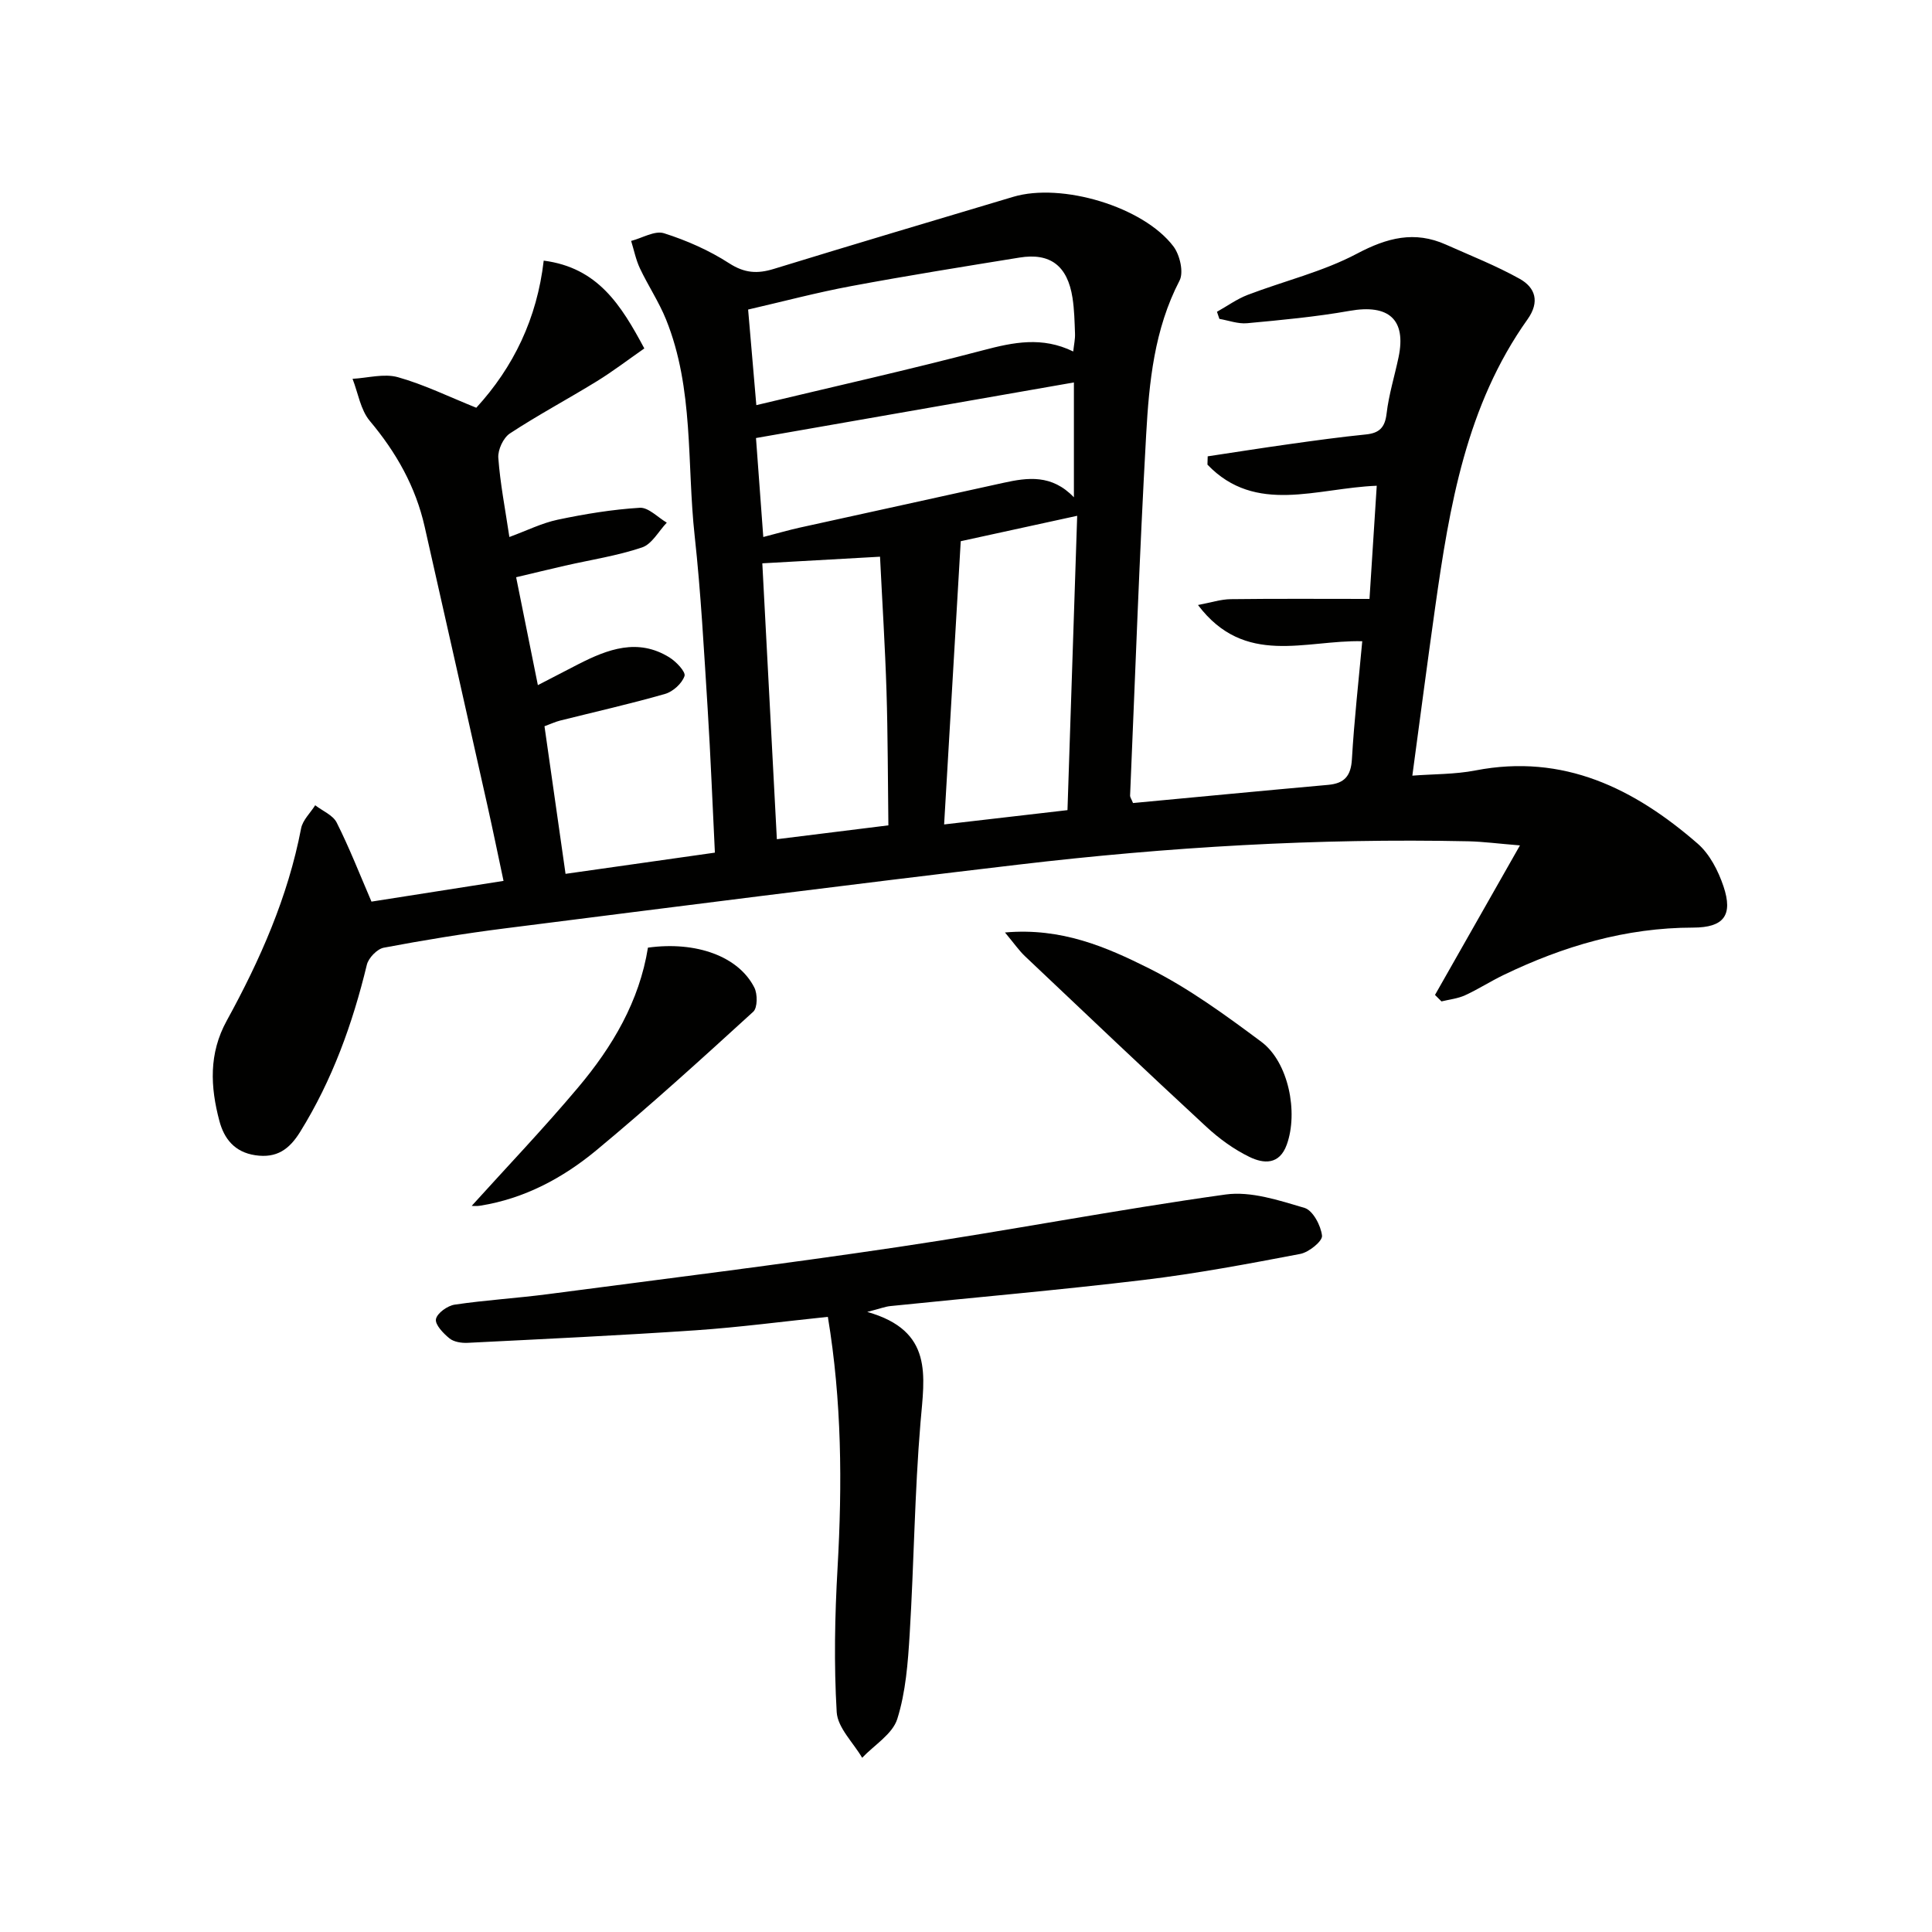 <svg enable-background="new 0 0 400 400" viewBox="0 0 400 400" xmlns="http://www.w3.org/2000/svg"><g fill="#010100"><path d="m234.58 166.26c13.56-1.27 26.97-2.56 40.38-3.76 3.38-.3 4.74-1.83 4.94-5.33.47-8.07 1.38-16.11 2.14-24.41-11.81-.29-24.31 5.34-34.01-7.5 2.67-.5 4.73-1.19 6.8-1.21 9.46-.12 18.93-.05 28.71-.05.51-7.97.99-15.51 1.5-23.43-12.36.46-25.05 6.06-35.05-4.37.02-.57.03-1.14.05-1.72 5.64-.85 11.27-1.74 16.92-2.53 5.26-.74 10.53-1.47 15.82-2 2.79-.28 3.96-1.42 4.3-4.33.46-3.93 1.66-7.77 2.48-11.67 1.63-7.81-2.04-11.03-10.14-9.59-7.01 1.24-14.13 1.9-21.23 2.56-1.87.17-3.82-.57-5.73-.9-.17-.49-.33-.98-.5-1.47 2.12-1.18 4.12-2.64 6.36-3.5 7.54-2.88 15.57-4.79 22.64-8.54 6.24-3.3 11.91-4.77 18.4-1.87 5.13 2.29 10.39 4.36 15.28 7.09 3.25 1.82 4.19 4.76 1.63 8.37-12.7 17.84-16.17 38.69-19.14 59.68-1.6 11.32-3.08 22.65-4.72 34.81 4.37-.34 8.81-.25 13.07-1.08 18.23-3.53 32.88 3.74 46.02 15.17 2.48 2.16 4.25 5.62 5.33 8.83 2.01 5.99.07 8.53-6.28 8.54-13.94.01-26.88 3.84-39.29 9.83-2.69 1.3-5.22 2.94-7.93 4.18-1.51.69-3.25.87-4.89 1.27-.45-.45-.89-.9-1.34-1.34 5.64-9.92 11.27-19.85 17.59-30.96-4.58-.37-7.63-.78-10.69-.85-31.16-.66-62.21 1.18-93.14 4.83-35.47 4.18-70.89 8.71-106.32 13.2-8.4 1.06-16.76 2.43-25.08 4-1.38.26-3.17 2.12-3.51 3.54-2.95 12.2-7.14 23.84-13.8 34.58-2.25 3.63-4.85 5.51-9.29 4.85-4.31-.64-6.47-3.44-7.44-7.11-1.87-7.03-2.23-13.93 1.53-20.76 6.89-12.55 12.66-25.58 15.39-39.8.33-1.72 1.92-3.2 2.92-4.79 1.52 1.18 3.67 2.04 4.45 3.59 2.6 5.16 4.71 10.57 7.2 16.36 8.66-1.36 17.6-2.76 27.34-4.29-1.14-5.37-2.19-10.48-3.33-15.58-4.31-19.26-8.65-38.51-13-57.76-1.87-8.29-5.89-15.39-11.36-21.9-1.92-2.29-2.42-5.77-3.57-8.71 3.14-.17 6.51-1.14 9.38-.34 5.4 1.51 10.52 4.03 16.24 6.33 7.72-8.42 12.58-18.5 13.96-30.46 11.23 1.46 16.02 9.2 20.83 18.18-3.39 2.36-6.52 4.76-9.87 6.82-5.95 3.66-12.13 6.95-17.96 10.78-1.37.9-2.52 3.39-2.4 5.05.38 5.27 1.41 10.49 2.29 16.39 3.58-1.31 6.7-2.88 10-3.58 5.6-1.18 11.3-2.12 17-2.47 1.79-.11 3.73 1.99 5.59 3.08-1.69 1.77-3.07 4.44-5.12 5.13-5.16 1.74-10.62 2.56-15.96 3.78-3.21.73-6.41 1.52-10.11 2.39 1.48 7.37 2.91 14.45 4.5 22.34 3.17-1.64 5.77-3 8.37-4.33 6.09-3.11 12.31-5.47 18.85-1.42 1.41.87 3.43 3 3.14 3.86-.52 1.55-2.39 3.24-4.03 3.71-7.18 2.06-14.48 3.7-21.73 5.52-.94.24-1.83.65-3.23 1.17 1.43 10.05 2.85 20.01 4.36 30.56 10.3-1.46 20.24-2.87 30.92-4.39-.5-10.04-.88-19.95-1.5-29.84-.76-11.94-1.39-23.9-2.69-35.78-1.64-14.96-.12-30.38-5.92-44.76-1.48-3.66-3.72-7.01-5.41-10.59-.84-1.78-1.23-3.78-1.82-5.68 2.29-.59 4.89-2.19 6.8-1.59 4.7 1.49 9.37 3.55 13.5 6.22 3.18 2.05 5.83 2.21 9.22 1.17 16.5-5.07 33.05-9.99 49.59-14.93 10.02-2.99 26.94 2.03 33.17 10.27 1.33 1.76 2.16 5.35 1.26 7.08-5.23 10.07-6.3 20.99-6.91 31.89-1.4 24.91-2.26 49.85-3.33 74.78.02.32.25.61.61 1.49zm-35.67-54.21c-1.18 20.18-2.31 39.37-3.44 58.64 8.25-.96 16.62-1.93 25.54-2.96.67-20.41 1.34-40.58 2.01-60.94-9.12 1.99-17.15 3.74-24.11 5.26zm-41.08 4.58c1.03 19.48 2.01 38.23 3.01 57.12 8.97-1.12 16.77-2.09 23.09-2.87-.12-9.75-.11-18.77-.39-27.79-.29-9.23-.88-18.44-1.34-27.83-8.57.48-16.13.9-24.37 1.37zm64.51-37.45c-22.05 3.86-43.77 7.65-65.82 11.51.45 6.1.96 13.11 1.51 20.49 3.02-.78 5.24-1.43 7.49-1.93 14.06-3.11 28.14-6.16 42.2-9.28 5.07-1.12 10.04-1.79 14.62 2.99 0-8.82 0-16.72 0-23.78zm-.14-6.41c.16-1.46.41-2.57.37-3.67-.09-2.48-.14-4.99-.52-7.44-1.03-6.64-4.61-9.37-10.99-8.33-11.61 1.88-23.23 3.74-34.8 5.9-7.1 1.32-14.09 3.18-21.37 4.86.58 6.68 1.09 12.71 1.7 19.79 16.12-3.86 31.63-7.33 46.98-11.37 6.25-1.65 12.2-2.88 18.63.26z"/><path d="m179.55 271.62c13.8 3.89 11.83 13.29 11.03 22.89-1.22 14.56-1.35 29.2-2.24 43.79-.36 5.92-.81 12.01-2.57 17.6-.99 3.13-4.76 5.38-7.27 8.03-1.84-3.15-5.07-6.21-5.27-9.45-.59-9.94-.39-19.96.18-29.92.98-17.29.88-34.49-2.01-51.92-9.3.96-18.29 2.16-27.33 2.78-15.74 1.07-31.51 1.81-47.26 2.6-1.26.06-2.84-.18-3.75-.92-1.27-1.03-3.02-2.85-2.8-3.99.24-1.24 2.39-2.78 3.89-3 6.4-.95 12.87-1.33 19.29-2.17 24.18-3.17 48.39-6.17 72.51-9.76 22.64-3.36 45.13-7.71 67.79-10.87 5.25-.73 11.05 1.21 16.34 2.77 1.73.51 3.4 3.66 3.63 5.76.12 1.13-2.72 3.43-4.5 3.77-10.74 2.05-21.51 4.08-32.35 5.38-17.47 2.1-35.02 3.62-52.53 5.42-1.08.11-2.12.53-4.78 1.21z"/><path d="m208.07 193.06c11.74-1.04 21.02 3.03 29.8 7.42 8.24 4.12 15.84 9.68 23.27 15.21 5.64 4.2 7.69 14.6 5.27 21.3-1.53 4.25-4.83 3.95-7.72 2.54-3.24-1.57-6.29-3.8-8.94-6.25-12.59-11.64-25.02-23.45-37.47-35.24-1.28-1.2-2.29-2.68-4.21-4.98z"/><path d="m97.68 249.64c7.21-7.98 14.88-16.01 22.02-24.5 7.12-8.45 12.68-17.86 14.45-28.94 9.99-1.38 18.76 1.8 22.03 8.27.68 1.34.67 4.18-.23 5-10.67 9.74-21.37 19.47-32.49 28.69-6.93 5.74-14.88 10-24 11.46-1 .16-2.07.02-1.78.02z"/></g></svg>